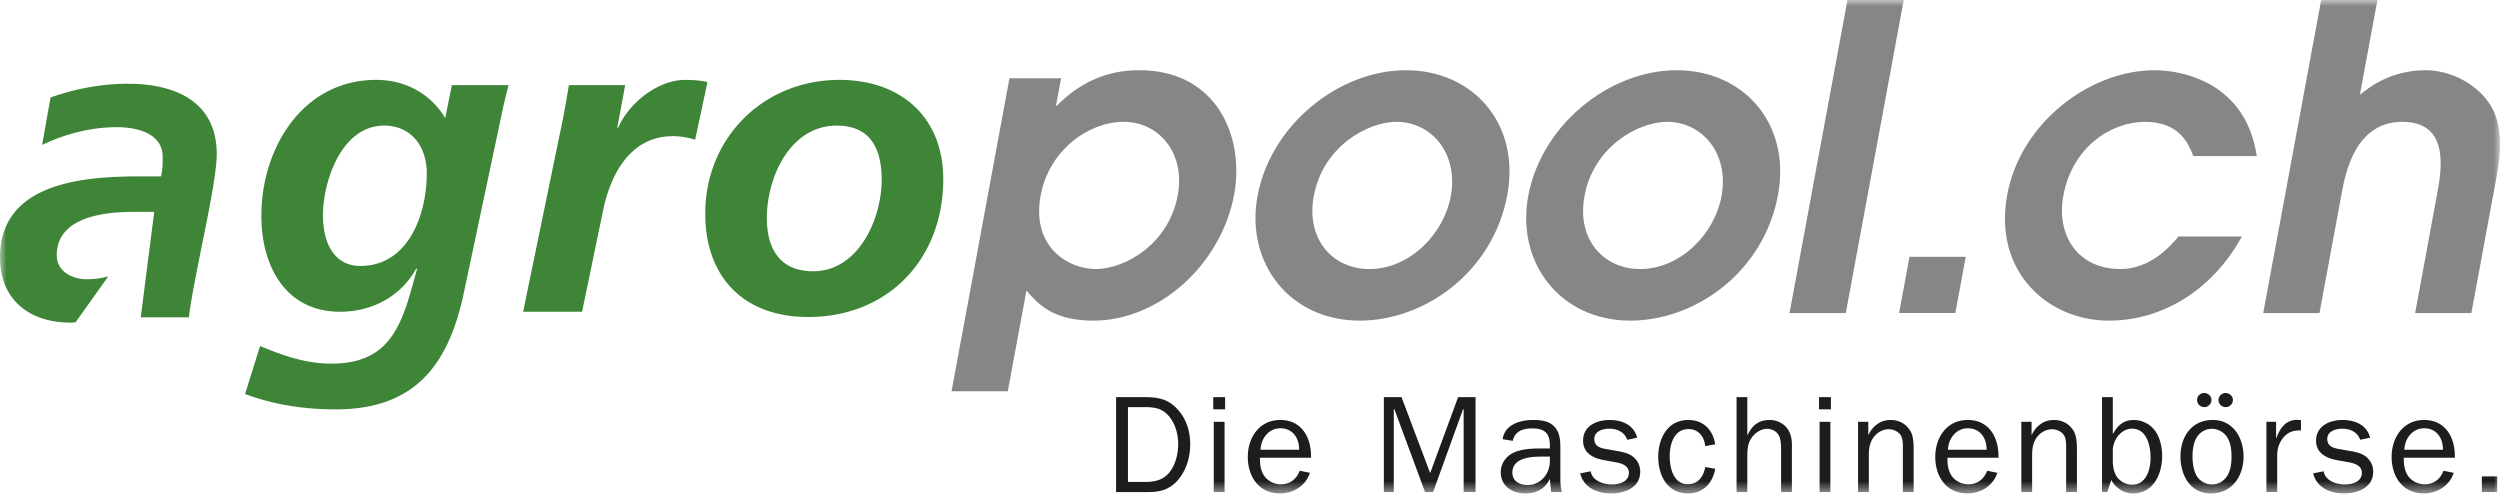 <?xml version="1.0"?>
<svg xmlns="http://www.w3.org/2000/svg" xmlns:xlink="http://www.w3.org/1999/xlink" width="300" height="60" viewBox="0 0 200 40">
    <defs>
        <path id="a" d="M0 39.474h200V0H0z"/>
    </defs>
    <g fill="none" fill-rule="evenodd">
        <path fill="#1D1D1B" d="M91.632 38.555c.874 0 1.57-.199 2.069-.963.376-.575.554-1.36.554-2.047 0-.774-.2-1.582-.697-2.202-.521-.652-1.13-.774-1.926-.774h-1.395v5.986h1.395zm-2.346-6.783h2.402c1.084 0 1.89.221 2.61 1.074.654.763.919 1.715.919 2.7 0 .928-.243 1.848-.785 2.611-.61.851-1.395 1.206-2.435 1.206h-2.711v-7.59z"/>
        <mask id="b" fill="#fff">
            <use xlink:href="#a"/>
        </mask>
        <path fill="#1D1D1B" d="M97.102 39.363h.863v-5.621h-.863v5.62zm-.044-6.616h.951v-.975h-.951v.975zM103.93 35.978c.011-.93-.51-1.716-1.506-1.716-.939 0-1.549.83-1.582 1.716h3.088zm.862 1.847c-.33 1.03-1.316 1.648-2.389 1.648-1.704 0-2.578-1.349-2.578-2.92 0-1.55.918-2.955 2.6-2.955 1.749 0 2.5 1.46 2.457 3.021h-4.084c0 .442.023.851.233 1.272.265.531.852.853 1.438.853.732 0 1.262-.42 1.506-1.085l.818.166zM111.503 39.363h-.796v-7.591h1.416l2.29 6.075 2.236-6.075h1.394v7.59h-.951v-6.628h-.045l-2.401 6.629h-.642l-2.456-6.63h-.045zM123.99 36.53h-.72c-.885 0-2.28.122-2.28 1.284 0 .697.598.985 1.217.985 1.062 0 1.782-.908 1.782-1.903v-.365zm0-.651v-.244c0-.986-.433-1.362-1.429-1.362-.708 0-1.383.222-1.538.996l-.807-.133c.154-1.172 1.394-1.538 2.422-1.538.61 0 1.306.067 1.727.553.465.498.465 1.206.465 1.849v2.178c0 .41.011.82.122 1.185h-.863l-.1-1.051c-.398.808-1.074 1.16-1.97 1.16-1.05 0-1.959-.585-1.959-1.703 0-.674.421-1.282 1.041-1.56.63-.298 1.46-.33 2.158-.33h.73zM127.256 37.704c.122.763 1.019 1.05 1.693 1.05.598 0 1.362-.21 1.362-.93 0-.597-.61-.763-1.096-.851l-.918-.165c-.863-.166-1.65-.565-1.65-1.561 0-1.161 1.075-1.648 2.103-1.648 1.007 0 1.947.376 2.225 1.416l-.797.167c-.222-.621-.797-.886-1.44-.886-.507 0-1.194.199-1.194.818 0 .609.509.74 1.007.819l.819.145c.409.076.83.154 1.172.386.443.299.676.763.676 1.273 0 1.272-1.24 1.737-2.335 1.737-1.096 0-2.18-.454-2.468-1.605l.84-.165zM137.218 37.505c-.2 1.14-.963 1.968-2.17 1.968-1.67 0-2.39-1.448-2.39-2.92 0-1.46.73-2.954 2.402-2.954 1.218 0 1.97.786 2.158 1.947l-.797.145c-.078-.744-.531-1.364-1.34-1.364-1.172 0-1.504 1.23-1.504 2.17 0 .907.277 2.236 1.45 2.236.84 0 1.25-.61 1.394-1.373l.797.145zM142.488 39.363v-3.274c0-.344 0-.787-.122-1.12-.155-.42-.554-.663-1.008-.663-.44 0-.862.266-1.139.598-.387.465-.432.985-.432 1.57v2.889h-.862v-7.591h.862v3.01h.034c.354-.753.874-1.184 1.748-1.184.598 0 1.162.277 1.482.786.344.553.3 1.084.3 1.705v3.274h-.863zM145.567 39.363h.863v-5.621h-.863v5.62zm-.045-6.616h.951v-.975h-.951v.975zM149.463 34.783h.022c.32-.697.952-1.185 1.749-1.185.674 0 1.239.289 1.593.874.287.476.265 1.229.265 1.782v3.109h-.862v-3.474c0-.333.01-.752-.156-1.041-.188-.321-.597-.508-.963-.508-.453 0-.862.21-1.161.564-.365.442-.443.95-.443 1.516v2.943h-.863v-5.621h.819v1.04zM158.927 35.978c.01-.93-.51-1.716-1.505-1.716-.94 0-1.55.83-1.583 1.716h3.088zm.862 1.847c-.331 1.03-1.316 1.648-2.39 1.648-1.703 0-2.577-1.349-2.577-2.92 0-1.55.917-2.955 2.6-2.955 1.748 0 2.5 1.46 2.456 3.021h-4.083c0 .442.023.851.233 1.272.265.531.852.853 1.438.853.73 0 1.262-.42 1.505-1.085l.818.166zM162.525 34.783h.022c.322-.697.953-1.185 1.75-1.185.674 0 1.238.289 1.592.874.287.476.266 1.229.266 1.782v3.109h-.863v-3.474c0-.333.01-.752-.156-1.041-.187-.321-.597-.508-.962-.508-.454 0-.863.21-1.162.564-.365.442-.442.95-.442 1.516v2.943h-.863v-5.621h.818v1.04zM169.024 37.006c.021.375.1.797.32 1.13.266.386.742.64 1.218.64 1.15 0 1.483-1.228 1.483-2.158 0-.939-.289-2.323-1.483-2.323-.886 0-1.517.897-1.538 1.715v.996zm-.443 2.356h-.42v-7.59h.863v2.9h.044c.353-.665.852-1.074 1.648-1.074a2.13 2.13 0 0 1 1.727.918c.376.553.531 1.305.531 1.958 0 1.428-.686 3-2.346 3-.74 0-1.383-.443-1.726-1.074l-.32.962zM178.045 32.569a.569.569 0 0 1-.564-.575.56.56 0 0 1 .575-.553c.299 0 .575.243.575.553a.574.574 0 0 1-.586.575m-1.716 0a.569.569 0 0 1-.563-.575c0-.321.264-.553.575-.553.299 0 .575.243.575.553a.575.575 0 0 1-.587.575m1.915 5.378c.233-.442.277-.951.277-1.44 0-.53-.067-1.084-.355-1.537a1.464 1.464 0 0 0-1.217-.664c-.542 0-1.03.31-1.272.797-.21.409-.277.95-.277 1.405 0 .509.078 1.096.32 1.539.245.43.72.708 1.229.708.575 0 1.03-.3 1.295-.808m-3.806-1.44c0-1.56.884-2.91 2.578-2.91 1.648 0 2.467 1.44 2.467 2.922 0 1.57-.907 2.954-2.611 2.954-1.681 0-2.434-1.482-2.434-2.965M182.087 33.742v1.316h.02c.267-.762.743-1.47 1.65-1.47l.32.02v.83h-.176c-.664 0-1.128.322-1.45.886-.231.41-.276.765-.276 1.207v2.832h-.862v-5.621h.774zM185.894 37.704c.122.763 1.018 1.05 1.693 1.05.598 0 1.362-.21 1.362-.93 0-.597-.609-.763-1.096-.851l-.919-.165c-.862-.166-1.648-.565-1.648-1.561 0-1.161 1.073-1.648 2.102-1.648 1.007 0 1.947.376 2.225 1.416l-.797.167c-.222-.621-.797-.886-1.439-.886-.508 0-1.195.199-1.195.818 0 .609.51.74 1.007.819l.818.145c.41.076.831.154 1.173.386.443.299.676.763.676 1.273 0 1.272-1.239 1.737-2.335 1.737-1.096 0-2.18-.454-2.468-1.605l.841-.165zM195.435 35.978c.011-.93-.509-1.716-1.505-1.716-.94 0-1.549.83-1.582 1.716h3.087zm.863 1.847c-.332 1.03-1.317 1.648-2.39 1.648-1.704 0-2.578-1.349-2.578-2.92 0-1.55.918-2.955 2.6-2.955 1.748 0 2.501 1.46 2.457 3.021h-4.084c0 .442.023.851.233 1.272.265.531.852.853 1.438.853.731 0 1.262-.42 1.505-1.085l.82.166zM198.547 39.363h1.229v-1.25h-1.229z" mask="url(#b)"/>
        <path fill="#868686" d="M87.646 21.523c2.402 0 5.857-2.03 6.571-5.889.64-3.452-1.549-5.887-4.324-5.887-2.809 0-5.97 2.266-6.64 5.887-.77 4.163 2.26 5.889 4.393 5.889zM80.758 6.26h4.13l-.408 2.2h.067c2.76-2.842 5.738-2.842 6.618-2.842 6.16 0 8.424 5.313 7.566 9.948-1.027 5.551-5.96 10.085-11.273 10.085-3.182 0-4.366-1.285-5.343-2.402l-1.49 8.053h-4.5L80.757 6.26zM116.063 15.703c.633-3.418-1.537-5.956-4.346-5.956-2.335 0-5.885 1.996-6.612 5.922-.658 3.553 1.59 5.854 4.433 5.854 3.282 0 5.974-2.843 6.525-5.82m-15.459-.034c1.053-5.685 6.497-10.051 11.877-10.051 5.313 0 9.166 4.23 8.102 9.982-1.14 6.16-6.598 10.05-11.81 10.05-5.583 0-9.165-4.6-8.169-9.981M137.72 15.703c.632-3.418-1.537-5.956-4.347-5.956-2.335 0-5.885 1.996-6.612 5.922-.657 3.553 1.59 5.854 4.433 5.854 3.283 0 5.974-2.843 6.526-5.82m-15.46-.034c1.053-5.685 6.497-10.051 11.878-10.051 5.312 0 9.166 4.23 8.102 9.982-1.141 6.16-6.598 10.05-11.81 10.05-5.584 0-9.165-4.6-8.17-9.981M147.797 0h4.502l-4.636 25.043h-4.5zM152.759 20.542h4.5l-.832 4.5h-4.501zM179.352 18.917c-2.299 4.197-6.255 6.734-10.654 6.734-4.805 0-9.269-3.856-8.117-10.085 1.065-5.752 6.614-9.948 11.791-9.948 2.37 0 7.313 1.083 8.17 6.869h-5.076c-.366-.947-1.083-2.74-3.858-2.74-2.74 0-5.824 2.03-6.538 5.888-.595 3.216 1.178 5.888 4.561 5.888 1.49 0 3.111-.71 4.645-2.606h5.076zM185.694 0h4.501l-1.403 7.58c.675-.54 2.427-1.962 5.236-1.962 2.1 0 4.221 1.15 5.255 2.877 1.138 1.895.642 4.568.386 5.955l-1.96 10.593h-4.5l1.778-9.611c.375-2.031.916-5.685-2.806-5.685-3.79 0-4.56 4.162-4.854 5.753l-1.768 9.543h-4.5L185.694 0z" mask="url(#b)"/>
        <path fill="#3E8538" d="M20.805 27.681c1.862.776 3.66 1.41 5.699 1.41 4.998 0 5.737-3.484 6.864-7.603h-.07c-1.198 2.18-3.485 3.452-6.088 3.452-4.401 0-6.302-3.697-6.302-7.672 0-5.424 3.309-10.877 9.188-10.877 2.392 0 4.397 1.161 5.522 3.061l.531-2.64h4.54a42.526 42.526 0 0 0-.599 2.535l-2.887 13.62c-1.161 5.91-3.73 9.783-10.346 9.783-2.465 0-4.927-.352-7.251-1.233l1.199-3.836zm9.924-17.633c-3.415 0-4.894 4.471-4.894 7.184 0 2.18.881 4.044 2.993 4.044 3.765 0 5.313-3.975 5.313-7.425 0-2.112-1.231-3.803-3.412-3.803zM45.088 9.242a227 227 0 0 0 .425-2.43h4.5l-.633 3.413h.07c.846-1.97 3.17-3.833 5.354-3.833.596 0 1.227.036 1.793.173l-.986 4.614a5.955 5.955 0 0 0-1.795-.286c-3.342 0-4.963 2.995-5.562 5.914l-1.688 8.132H41.85l3.238-15.697zM75.46 14.343c0 6.373-4.401 11.017-10.806 11.017-5.138 0-8.234-3.165-8.234-8.269 0-6.055 4.645-10.7 10.734-10.7 4.893 0 8.307 2.955 8.307 7.952m-4.927.036c0-2.357-.811-4.33-3.59-4.33-3.732 0-5.595 4.12-5.595 7.393 0 2.391.984 4.257 3.695 4.257 3.66 0 5.49-4.22 5.49-7.32M10.247 6.7c-2.126 0-4.183.388-6.203 1.097L3.37 11.59c1.877-.886 3.898-1.417 5.99-1.417 1.668 0 3.654.53 3.654 2.376 0 .534 0 1.064-.142 1.562h-1.67C6.74 14.112 0 14.572 0 20.597c0 3.37 2.34 5.212 5.636 5.212.142 0 .27-.014.407-.022L8.67 22.1c-.5.153-1.068.238-1.72.238-1.204 0-2.41-.638-2.41-1.917 0-3.083 3.83-3.47 6.134-3.47h1.665l-1.08 8.436h3.848c.426-3.44 2.232-10.601 2.232-13.051 0-4.291-3.438-5.635-7.092-5.635" mask="url(#b)"/>
    </g>
</svg>
